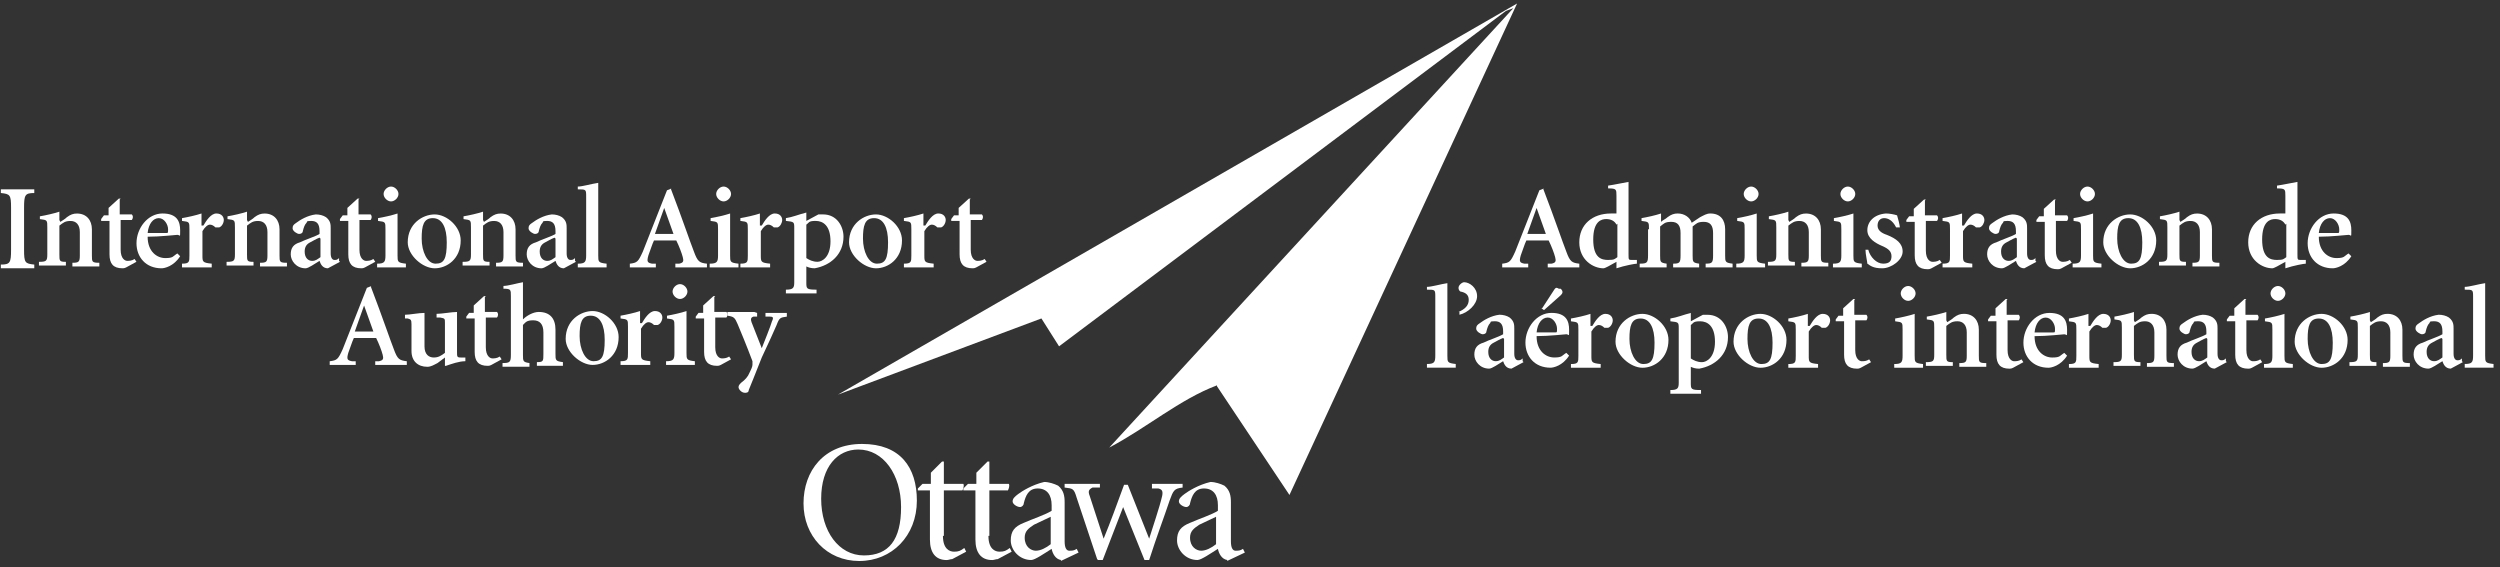 <svg width="2705" height="614" viewBox="0 0 2705 614" fill="none" xmlns="http://www.w3.org/2000/svg">
<rect x="0" y="0" width="2705" height="614" fill="#333333" stroke="none"/>
<g clip-path="url(#clip0_1190_1101)">
<path d="M928.715 486.375C906.6 486.375 888.506 504.469 888.506 539.653C888.506 574.836 907.605 600.972 934.747 600.972C961.888 600.972 974.956 583.883 974.956 548.7C974.956 513.517 955.857 486.375 928.715 486.375ZM992.045 541.663C992.045 579.862 964.904 607.004 929.721 607.004C894.537 607.004 869.406 579.862 869.406 544.679C869.406 509.496 891.521 480.344 932.736 480.344C973.951 480.344 992.045 505.475 992.045 541.663Z" fill="white"/>
<path d="M1020.26 579.833C1020.26 593.906 1027.3 596.922 1032.32 596.922C1037.35 596.922 1039.36 595.917 1043.38 592.901L1045.39 596.922L1030.31 604.964C1028.3 604.964 1026.29 605.969 1024.28 605.969C1012.22 605.969 1006.19 597.927 1006.19 583.854V530.576H993.117V528.566L998.143 523.54H1007.19V511.477L1019.25 499.414H1021.26V523.54H1042.37C1043.38 525.55 1042.37 528.566 1041.37 530.576H1021.26V579.833H1020.26Z" fill="white"/>
<path d="M1069.49 579.833C1069.49 593.906 1076.52 596.922 1081.55 596.922C1086.57 596.922 1088.58 595.917 1092.61 592.901L1094.62 596.922L1079.54 604.964C1077.53 604.964 1075.52 605.969 1073.51 605.969C1061.44 605.969 1055.41 597.927 1055.41 583.854V530.576H1042.34V528.566L1047.37 523.54H1056.42V511.477L1068.48 499.414H1070.49V523.54H1091.6C1092.61 525.55 1091.6 528.566 1090.6 530.576H1070.49V579.833H1069.49Z" fill="white"/>
<path d="M1137.87 558.678C1133.85 560.689 1122.79 565.715 1118.77 567.725C1112.74 571.746 1108.72 574.762 1108.72 581.799C1108.72 591.851 1115.76 595.872 1120.78 595.872C1125.81 595.872 1131.84 592.856 1136.87 588.835V558.678H1137.87ZM1147.92 605.924C1141.89 604.919 1138.88 598.888 1137.87 593.862C1129.83 598.888 1119.78 605.924 1115.76 605.924C1102.69 605.924 1093.64 594.867 1093.64 584.814C1093.64 574.762 1097.66 569.736 1107.71 565.715C1116.76 561.694 1131.84 556.668 1137.87 552.647V546.615C1137.87 535.558 1132.84 528.521 1122.79 528.521C1112.74 528.521 1109.72 536.563 1107.71 544.605C1107.71 546.615 1105.7 548.626 1103.69 548.626C1100.68 548.626 1095.65 545.61 1095.65 542.594C1095.65 539.579 1097.66 537.568 1101.68 534.552C1105.7 531.537 1116.76 524.5 1129.83 521.484C1134.86 521.484 1140.89 523.495 1144.91 525.505C1150.94 530.532 1151.94 536.563 1151.94 543.6V585.82C1151.94 592.856 1153.95 595.872 1156.97 595.872C1159.99 595.872 1162 595.872 1165.01 593.862L1167.02 597.883L1147.92 606.93V605.924Z" fill="white"/>
<path d="M1187.1 604.948L1164.98 538.602C1161.97 528.55 1160.96 528.55 1151.91 527.544V523.523H1190.11V527.544H1182.07C1178.05 529.555 1177.04 531.565 1179.06 536.592L1194.13 582.833C1201.17 565.743 1208.21 546.644 1216.25 524.529H1220.27L1243.39 582.833C1247.41 569.764 1254.45 549.66 1257.46 536.592C1258.47 531.565 1257.46 529.555 1253.44 528.55H1246.41V523.523H1279.58V527.544C1270.53 528.55 1269.53 530.56 1265.51 541.618C1259.47 559.712 1251.43 580.822 1243.39 605.953H1238.36L1215.24 548.654C1208.21 566.749 1201.17 584.843 1193.13 605.953H1188.1L1187.1 604.948Z" fill="white"/>
<path d="M1316.77 558.678C1312.75 560.689 1301.69 565.715 1297.67 567.725C1291.64 571.746 1287.62 574.762 1287.62 581.799C1287.62 591.851 1294.66 595.872 1299.68 595.872C1304.71 595.872 1310.74 592.856 1315.77 588.835V558.678H1316.77ZM1327.83 605.924C1321.8 604.919 1318.78 598.888 1317.78 593.862C1309.74 598.888 1299.68 605.924 1295.66 605.924C1282.59 605.924 1273.55 594.867 1273.55 584.814C1273.55 574.762 1277.57 569.736 1287.62 565.715C1296.67 561.694 1311.75 556.668 1317.78 552.647V546.615C1317.78 535.558 1312.75 528.521 1302.7 528.521C1292.65 528.521 1289.63 536.563 1287.62 544.605C1287.62 546.615 1285.61 548.626 1283.6 548.626C1280.58 548.626 1275.56 545.61 1275.56 542.594C1275.56 539.579 1277.57 537.568 1281.59 534.552C1285.61 531.537 1296.67 524.5 1309.74 521.484C1314.76 521.484 1320.79 523.495 1324.81 525.505C1330.85 530.532 1331.85 536.563 1331.85 543.6V585.82C1331.85 592.856 1333.86 595.872 1336.88 595.872C1339.89 595.872 1341.9 595.872 1344.92 593.862L1346.93 597.883L1327.83 606.93V605.924Z" fill="white"/>
<path d="M1316.79 416.934C1276.58 432.013 1240.39 463.175 1200.18 484.285L1637.46 8.807L1629.41 11.823L1145.9 374.714L1126.8 344.557L906.648 426.987L1641.48 3.781L1395.19 535.552L1316.79 417.939V416.934Z" fill="white"/>
<path d="M37.095 204.836V208.857C27.042 208.857 26.037 210.867 26.037 224.941V270.176C26.037 284.25 27.042 285.255 37.095 286.26V290.281H0.906V286.26C10.959 286.26 11.964 284.25 11.964 270.176V224.941C11.964 210.867 10.959 209.862 0.906 208.857V204.836H37.095Z" fill="white"/>
<path d="M65.261 240.089C68.277 238.078 70.287 237.073 72.298 235.063C76.319 232.047 79.334 231.042 83.355 231.042C93.408 231.042 99.439 238.078 99.439 248.131V276.277C99.439 283.314 99.439 284.319 107.481 284.319V288.34H78.329V284.319C85.366 284.319 86.371 283.314 86.371 276.277V251.146C86.371 243.105 82.35 239.084 76.319 239.084C70.287 239.084 68.277 241.094 64.256 244.11V275.272C64.256 282.309 64.256 283.314 71.293 283.314V287.335H42.141V283.314C50.182 283.314 51.188 282.309 51.188 275.272V246.12C51.188 238.078 51.188 238.078 43.146 237.073V234.057C49.177 233.052 58.224 231.042 64.256 229.031V238.078L65.261 240.089Z" fill="white"/>
<path d="M129.542 215.904V231.987H142.61C144.621 233.998 143.616 237.014 142.61 238.019H130.547V270.187C130.547 280.239 135.574 282.249 137.584 282.249C139.595 282.249 142.61 282.249 145.626 280.239L147.637 283.255L136.579 289.286C134.568 290.291 133.563 290.291 132.558 290.291C122.506 290.291 118.485 285.265 118.485 275.213V239.024H109.438V237.014L112.453 232.993H117.479V224.951L128.537 214.898H130.547L129.542 215.904Z" fill="white"/>
<path d="M179.847 252.102C181.858 252.102 181.858 252.102 181.858 248.081C181.858 243.055 177.837 236.018 171.805 236.018C165.774 236.018 160.748 242.05 159.743 252.102H178.842H179.847ZM194.926 277.233C187.889 288.291 177.837 290.301 174.821 290.301C157.732 290.301 147.68 278.238 147.68 263.16C147.68 247.076 159.743 230.992 175.826 230.992C191.91 230.992 194.926 240.039 194.926 249.086C194.926 258.134 194.926 254.113 191.91 254.113C189.9 254.113 173.816 256.123 159.743 256.123C159.743 272.207 169.795 279.244 178.842 279.244C187.889 279.244 186.884 277.233 191.91 274.217L193.921 276.228L194.926 277.233Z" fill="white"/>
<path d="M220.042 244.06C223.058 239.034 228.084 230.992 234.116 230.992C240.147 230.992 242.158 235.013 242.158 238.029C242.158 241.045 240.147 245.066 237.131 246.071C236.126 246.071 234.116 246.071 233.11 246.071C231.1 244.06 229.089 243.055 227.079 243.055C225.069 243.055 222.053 245.066 219.037 250.092V276.228C219.037 283.265 219.037 284.27 229.09 285.275V289.296H196.922V285.275C204.964 285.275 204.964 283.265 204.964 276.228V248.081C204.964 240.039 204.964 240.039 196.922 239.034V236.018C202.953 235.013 212 233.003 218.032 230.992V244.06H220.042Z" fill="white"/>
<path d="M268.269 240.089C271.285 238.078 273.295 237.073 275.306 235.063C279.327 232.047 282.342 231.042 286.363 231.042C296.416 231.042 302.447 238.078 302.447 248.131V276.277C302.447 283.314 302.447 284.319 310.489 284.319V288.34H281.337V284.319C288.374 284.319 289.379 283.314 289.379 276.277V251.146C289.379 243.105 285.358 239.084 279.327 239.084C273.295 239.084 271.285 241.094 267.264 244.11V275.272C267.264 282.309 267.264 283.314 274.3 283.314V287.335H245.148V283.314C253.19 283.314 254.196 282.309 254.196 275.272V246.12C254.196 238.078 254.196 238.078 246.154 237.073V234.057C252.185 233.052 261.232 231.042 267.264 229.031V238.078L268.269 240.089Z" fill="white"/>
<path d="M345.74 257.139C342.725 258.144 337.699 261.16 335.688 262.165C331.667 264.175 329.657 267.191 329.657 272.217C329.657 279.254 333.678 282.27 337.699 282.27C341.72 282.27 343.73 280.259 346.746 278.249V258.144L345.74 257.139ZM367.856 283.275L354.788 290.312C348.756 290.312 346.746 285.285 345.74 282.27C340.714 285.285 333.678 290.312 330.662 290.312C320.61 290.312 314.578 282.27 314.578 275.233C314.578 268.196 317.594 264.175 324.631 262.165C330.662 259.149 340.714 256.134 345.74 253.118V250.102C345.74 242.06 342.725 239.044 336.693 239.044C330.662 239.044 332.672 240.05 331.667 241.055C329.657 243.065 328.651 246.081 327.646 250.102C327.646 252.113 325.636 253.118 323.625 253.118C321.615 253.118 316.589 250.102 316.589 247.086C316.589 244.071 317.594 243.065 320.61 241.055C324.63 238.039 332.672 233.013 341.72 232.008C345.741 232.008 349.761 233.013 352.777 235.024C357.803 239.044 357.803 243.065 357.803 247.086V274.228C357.803 279.254 359.814 281.264 361.824 281.264C363.835 281.264 364.84 281.264 366.851 279.254V282.27L367.856 283.275Z" fill="white"/>
<path d="M387.925 215.904V231.987H400.993C403.004 233.998 401.998 237.014 400.993 238.019H388.93V270.187C388.93 280.239 393.956 282.249 395.967 282.249C397.977 282.249 400.993 282.249 404.009 280.239L406.019 283.255L394.962 289.286C392.951 290.291 391.946 290.291 390.941 290.291C380.888 290.291 376.867 285.265 376.867 275.213V239.024H367.82V237.014L370.836 232.993H375.862V224.951L386.92 214.898H388.93L387.925 215.904Z" fill="white"/>
<path d="M431.144 209.893C431.144 213.914 427.123 217.935 423.102 217.935C419.081 217.935 415.06 213.914 415.06 209.893C415.06 205.873 419.081 201.852 423.102 201.852C427.123 201.852 431.144 205.873 431.144 209.893ZM430.139 276.239C430.139 283.276 430.139 284.281 439.186 285.286V289.307H408.023V285.286C416.065 285.286 417.071 283.276 417.071 276.239V248.093C417.071 240.051 417.071 240.051 409.029 239.045V236.03C415.06 235.024 424.107 233.014 430.139 231.003V276.239Z" fill="white"/>
<path d="M483.392 262.165C483.392 246.081 478.366 236.029 468.313 236.029C458.261 236.029 456.25 244.071 456.25 258.144C456.25 272.217 462.282 285.285 471.329 285.285C480.376 285.285 483.392 280.259 483.392 262.165ZM498.47 260.154C498.47 280.259 483.392 290.312 470.324 290.312C457.256 290.312 441.172 276.238 441.172 262.165C441.172 242.06 457.256 232.008 470.324 232.008C483.392 232.008 498.47 245.076 498.47 260.154Z" fill="white"/>
<path d="M523.652 240.089C526.667 238.078 528.678 237.073 530.688 235.063C534.709 232.047 537.725 231.042 541.746 231.042C551.798 231.042 557.83 238.078 557.83 248.131V276.277C557.83 283.314 557.83 284.319 565.872 284.319V288.34H536.72V284.319C543.756 284.319 544.762 283.314 544.762 276.277V251.146C544.762 243.105 540.741 239.084 534.709 239.084C528.678 239.084 526.667 241.094 522.647 244.11V275.272C522.647 282.309 522.646 283.314 529.683 283.314V287.335H500.531V283.314C508.573 283.314 509.578 282.309 509.578 275.272V246.12C509.578 238.078 509.578 238.078 501.536 237.073V234.057C507.568 233.052 516.615 231.042 522.647 229.031V238.078L523.652 240.089Z" fill="white"/>
<path d="M600.048 257.139C597.032 258.144 592.006 261.16 589.995 262.165C585.974 264.175 583.964 267.191 583.964 272.217C583.964 279.254 587.985 282.27 592.006 282.27C596.027 282.27 598.037 280.259 601.053 278.249V258.144L600.048 257.139ZM623.168 283.275L610.1 290.312C604.069 290.312 602.058 285.285 601.053 282.27C596.027 285.285 588.99 290.312 585.974 290.312C575.922 290.312 569.891 282.27 569.891 275.233C569.891 268.196 572.906 264.175 579.943 262.165C585.974 259.149 596.027 256.134 601.053 253.118V250.102C601.053 242.06 598.037 239.044 592.006 239.044C585.974 239.044 587.985 240.05 586.98 241.055C584.969 243.065 583.964 246.081 582.959 250.102C582.959 252.113 580.948 253.118 578.938 253.118C576.927 253.118 571.901 250.102 571.901 247.086C571.901 244.071 572.906 243.065 575.922 241.055C579.943 238.039 587.985 233.013 597.032 232.008C601.053 232.008 605.074 233.013 608.09 235.024C613.116 239.044 613.116 243.065 613.116 247.086V274.228C613.116 279.254 615.126 281.264 617.137 281.264C619.147 281.264 620.153 281.264 622.163 279.254V282.27L623.168 283.275Z" fill="white"/>
<path d="M647.295 276.252C647.295 283.289 647.295 284.294 656.342 285.299V289.32H625.18V285.299C633.222 285.299 634.227 283.289 634.227 276.252V212.922C634.227 204.88 634.227 204.88 625.18 204.88V201.865C630.206 201.865 640.258 198.849 647.295 197.844V276.252Z" fill="white"/>
<path d="M708.618 253.147H728.723L718.67 225.001L708.618 253.147ZM725.707 203.891L734.754 228.016C740.786 244.1 745.812 259.179 750.838 272.247C754.859 283.304 756.869 284.31 764.911 285.315V289.336H730.733V285.315H734.754C739.78 284.31 739.78 282.299 738.775 278.278C737.77 274.257 734.754 266.215 731.738 260.184H707.613C705.602 264.205 703.592 271.242 701.581 276.268C699.571 283.304 700.576 284.31 705.602 285.315H709.623V289.336H681.477V285.315C689.518 284.31 690.524 283.304 695.55 272.247L721.686 205.901L726.712 203.891H725.707Z" fill="white"/>
<path d="M790.988 209.893C790.988 213.914 786.967 217.935 782.946 217.935C778.925 217.935 774.904 213.914 774.904 209.893C774.904 205.873 778.925 201.852 782.946 201.852C786.967 201.852 790.988 205.873 790.988 209.893ZM789.982 276.239C789.982 283.276 789.982 284.281 799.03 285.286V289.307H767.867V285.286C775.909 285.286 776.914 283.276 776.914 276.239V248.093C776.914 240.051 776.914 240.051 768.872 239.045V236.03C774.904 235.024 783.951 233.014 789.982 231.003V276.239Z" fill="white"/>
<path d="M824.214 244.06C827.23 239.034 832.256 230.992 838.288 230.992C844.319 230.992 846.329 235.013 846.329 238.029C846.329 241.045 844.319 245.066 841.303 246.071C840.298 246.071 838.288 246.071 837.282 246.071C835.272 244.06 833.261 243.055 831.251 243.055C829.24 243.055 826.225 245.066 823.209 250.092V276.228C823.209 283.265 823.209 284.27 833.261 285.275V289.296H801.094V285.275C809.136 285.275 809.136 283.265 809.136 276.228V248.081C809.136 240.039 809.136 240.039 801.094 239.034V236.018C807.125 235.013 816.172 233.003 822.204 230.992V244.06H824.214Z" fill="white"/>
<path d="M872.451 279.233C875.467 281.244 879.488 283.254 884.514 283.254C889.54 283.254 898.587 278.228 898.587 261.139C898.587 244.05 890.545 239.024 882.504 239.024C874.462 239.024 875.467 241.034 872.451 243.045V278.228V279.233ZM872.451 239.024L885.519 231.987C886.525 231.987 888.535 231.987 890.545 231.987C905.624 231.987 912.661 245.055 912.661 256.113C912.661 275.212 898.587 287.275 881.498 290.291C877.477 290.291 874.462 289.286 872.451 288.28V305.369C872.451 312.406 872.451 313.411 883.509 313.411V317.432H850.336V313.411C858.378 313.411 859.383 311.401 859.383 305.369V247.066C859.383 240.029 859.383 240.029 850.336 239.024V236.008C857.373 235.003 864.409 231.987 872.451 229.977V239.024Z" fill="white"/>
<path d="M960.876 262.165C960.876 246.081 955.85 236.029 945.798 236.029C935.745 236.029 933.735 244.071 933.735 258.144C933.735 272.217 939.766 285.285 948.813 285.285C957.861 285.285 960.876 280.259 960.876 262.165ZM975.955 260.154C975.955 280.259 960.876 290.312 947.808 290.312C934.74 290.312 918.656 276.238 918.656 262.165C918.656 242.06 934.74 232.008 947.808 232.008C960.876 232.008 975.955 245.076 975.955 260.154Z" fill="white"/>
<path d="M1001.16 244.06C1004.18 239.034 1009.2 230.992 1015.23 230.992C1021.26 230.992 1023.27 235.013 1023.27 238.029C1023.27 241.045 1021.26 245.066 1018.25 246.071C1017.24 246.071 1015.23 246.071 1014.23 246.071C1012.22 244.06 1010.21 243.055 1008.2 243.055C1006.19 243.055 1003.17 245.066 1000.15 250.092V276.228C1000.15 283.265 1000.15 284.27 1010.21 285.275V289.296H978.039V285.275C986.081 285.275 986.081 283.265 986.081 276.228V248.081C986.081 240.039 986.081 240.039 978.039 239.034V236.018C984.07 235.013 993.118 233.003 999.149 230.992V244.06H1001.16Z" fill="white"/>
<path d="M1049.33 215.904V231.987H1062.4C1064.41 233.998 1063.4 237.014 1062.4 238.019H1050.34V270.187C1050.34 280.239 1055.36 282.249 1057.37 282.249C1059.38 282.249 1062.4 282.249 1065.42 280.239L1067.43 283.255L1056.37 289.286C1054.36 290.291 1053.35 290.291 1052.35 290.291C1042.29 290.291 1038.27 285.265 1038.27 275.213V239.024H1029.23V237.014L1032.24 232.993H1037.27V224.951L1048.33 214.898H1050.34L1049.33 215.904Z" fill="white"/>
<path d="M1652.52 253.147H1672.63L1662.58 225.001L1652.52 253.147ZM1669.61 203.891L1678.66 228.016C1684.69 244.1 1689.72 259.179 1694.74 272.247C1698.77 283.304 1700.78 284.31 1708.82 285.315V289.336H1674.64V285.315H1678.66C1683.69 284.31 1683.69 282.299 1682.68 278.278C1681.68 274.257 1678.66 266.215 1675.64 260.184H1651.52C1649.51 264.205 1647.5 271.242 1645.49 276.268C1643.48 283.304 1644.48 284.31 1649.51 285.315H1653.53V289.336H1625.38V285.315C1633.42 284.31 1634.43 283.304 1639.46 272.247L1665.59 205.901L1670.62 203.891H1669.61Z" fill="white"/>
<path d="M1749.01 243.061C1747 239.04 1742.98 237.03 1737.95 237.03C1732.92 237.03 1723.88 239.04 1723.88 259.145C1723.88 279.25 1732.92 281.26 1739.96 281.26C1747 281.26 1747 280.255 1750.01 278.245V242.056L1749.01 243.061ZM1762.07 275.229C1762.07 281.26 1762.07 281.26 1766.1 281.26H1771.12V285.281C1769.11 285.281 1758.05 287.292 1749.01 290.307V283.271L1739.96 288.297C1737.95 289.302 1735.94 290.307 1734.93 290.307C1723.88 290.307 1708.8 281.26 1708.8 262.161C1708.8 243.061 1722.87 230.998 1742.98 230.998C1763.08 230.998 1745.99 230.998 1749.01 230.998V211.899C1749.01 204.862 1749.01 203.857 1739.96 203.857V200.841C1747 199.836 1756.04 197.826 1762.07 196.82V274.224V275.229Z" fill="white"/>
<path d="M1784.19 248.081C1784.19 240.039 1784.19 240.039 1776.14 239.034V236.018C1782.17 235.013 1791.22 233.003 1797.25 230.992V240.039C1799.26 238.029 1802.28 237.024 1804.29 235.013C1808.31 231.997 1811.33 230.992 1815.35 230.992C1822.38 230.992 1828.42 235.013 1830.43 241.045C1833.44 239.034 1836.46 237.024 1839.47 235.013C1843.49 233.003 1846.51 230.992 1850.53 230.992C1861.59 230.992 1866.61 238.029 1866.61 248.081V276.228C1866.61 283.265 1866.61 284.27 1874.66 285.275V289.296H1845.5V285.275C1852.54 285.275 1853.55 284.27 1853.55 276.228V252.102C1853.55 244.06 1850.53 240.039 1843.49 240.039C1836.46 240.039 1835.45 242.05 1831.43 245.066C1831.43 246.071 1831.43 247.076 1831.43 248.081V276.228C1831.43 283.265 1831.43 284.27 1838.47 285.275V289.296H1810.32V285.275C1817.36 285.275 1818.36 284.27 1818.36 276.228V252.102C1818.36 244.06 1815.35 240.039 1808.31 240.039C1801.27 240.039 1800.27 242.05 1796.25 245.066V276.228C1796.25 283.265 1796.25 284.27 1803.28 285.275V289.296H1774.13V285.275C1782.17 285.275 1783.18 284.27 1783.18 276.228V248.081H1784.19Z" fill="white"/>
<path d="M1902.78 209.893C1902.78 213.914 1898.76 217.935 1894.74 217.935C1890.72 217.935 1886.7 213.914 1886.7 209.893C1886.7 205.873 1890.72 201.852 1894.74 201.852C1898.76 201.852 1902.78 205.873 1902.78 209.893ZM1900.77 276.239C1900.77 283.276 1900.77 284.281 1909.82 285.286V289.307H1878.66V285.286C1886.7 285.286 1887.7 283.276 1887.7 276.239V248.093C1887.7 240.051 1887.7 240.051 1879.66 239.045V236.03C1885.69 235.024 1894.74 233.014 1900.77 231.003V276.239Z" fill="white"/>
<path d="M1936.02 240.089C1939.03 238.078 1941.05 237.073 1943.06 235.063C1947.08 232.047 1950.09 231.042 1954.11 231.042C1964.17 231.042 1970.2 238.078 1970.2 248.131V276.277C1970.2 283.314 1970.2 284.319 1978.24 284.319V288.34H1949.09V284.319C1956.12 284.319 1957.13 283.314 1957.13 276.277V251.146C1957.13 243.105 1953.11 239.084 1947.08 239.084C1941.05 239.084 1939.03 241.094 1935.01 244.11V275.272C1935.01 282.309 1935.01 283.314 1942.05 283.314V287.335H1912.9V283.314C1920.94 283.314 1921.95 282.309 1921.95 275.272V246.12C1921.95 238.078 1921.95 238.078 1913.9 237.073V234.057C1919.94 233.052 1928.98 231.042 1935.01 229.031V238.078L1936.02 240.089Z" fill="white"/>
<path d="M2007.4 209.893C2007.4 213.914 2003.38 217.935 1999.36 217.935C1995.34 217.935 1991.32 213.914 1991.32 209.893C1991.32 205.873 1995.34 201.852 1999.36 201.852C2003.38 201.852 2007.4 205.873 2007.4 209.893ZM2005.39 276.239C2005.39 283.276 2005.39 284.281 2014.44 285.286V289.307H1983.27V285.286C1991.32 285.286 1992.32 283.276 1992.32 276.239V248.093C1992.32 240.051 1992.32 240.051 1984.28 239.045V236.03C1990.31 235.024 1999.36 233.014 2005.39 231.003V276.239Z" fill="white"/>
<path d="M2021.47 270.196C2023.48 278.238 2030.52 285.275 2037.55 285.275C2044.59 285.275 2046.6 282.259 2046.6 277.233C2046.6 272.207 2043.58 269.191 2036.55 266.176C2029.51 263.16 2020.46 258.134 2020.46 249.086C2020.46 240.039 2027.5 231.997 2040.57 230.992C2044.59 230.992 2049.62 231.997 2052.63 233.003C2053.64 236.018 2055.65 244.06 2055.65 246.071H2051.63C2047.61 238.029 2042.58 236.018 2038.56 236.018C2034.54 236.018 2031.52 239.034 2031.52 244.06C2031.52 249.086 2035.54 252.102 2041.57 254.113C2051.63 258.134 2058.66 263.16 2058.66 272.207C2058.66 281.254 2046.6 290.301 2036.55 290.301C2026.5 290.301 2023.48 287.286 2020.46 285.275C2020.46 283.265 2018.45 275.223 2018.45 270.196H2021.47Z" fill="white"/>
<path d="M2082.78 216.919V233.003H2095.84C2097.86 235.014 2096.85 238.029 2095.84 239.035H2083.78V271.202C2083.78 281.255 2088.81 283.265 2090.82 283.265C2092.83 283.265 2095.84 283.265 2098.86 281.255L2100.87 284.27L2089.81 290.302C2087.8 291.307 2086.8 291.307 2085.79 291.307C2075.74 291.307 2071.72 286.281 2071.72 276.228V240.04H2062.67V238.029L2065.69 234.008H2070.71V225.966L2081.77 215.914H2083.78L2082.78 216.919Z" fill="white"/>
<path d="M2124.97 244.06C2127.99 239.034 2133.01 230.992 2139.05 230.992C2145.08 230.992 2147.09 235.013 2147.09 238.029C2147.09 241.045 2145.08 245.066 2142.06 246.071C2141.06 246.071 2139.05 246.071 2138.04 246.071C2136.03 244.06 2134.02 243.055 2132.01 243.055C2130 243.055 2126.98 245.066 2123.97 250.092V276.228C2123.97 283.265 2123.97 284.27 2134.02 285.275V289.296H2101.85V285.275C2109.89 285.275 2109.89 283.265 2109.89 276.228V248.081C2109.89 240.039 2109.89 240.039 2101.85 239.034V236.018C2107.88 235.013 2116.93 233.003 2122.96 230.992V244.06H2124.97Z" fill="white"/>
<path d="M2181.24 257.139C2178.22 258.144 2173.2 261.16 2171.19 262.165C2167.17 264.175 2165.16 267.191 2165.16 272.217C2165.16 279.254 2169.18 282.27 2173.2 282.27C2177.22 282.27 2179.23 280.259 2182.25 278.249V258.144L2181.24 257.139ZM2203.36 283.275L2190.29 290.312C2184.26 290.312 2182.25 285.285 2181.24 282.27C2176.21 285.285 2169.18 290.312 2166.16 290.312C2156.11 290.312 2150.08 282.27 2150.08 275.233C2150.08 268.196 2153.09 264.175 2160.13 262.165C2166.16 259.149 2176.21 256.134 2181.24 253.118V250.102C2181.24 242.06 2178.22 239.044 2172.19 239.044C2166.16 239.044 2168.17 240.05 2167.17 241.055C2165.16 243.065 2164.15 246.081 2163.15 250.102C2163.15 252.113 2161.14 253.118 2159.13 253.118C2157.11 253.118 2152.09 250.102 2152.09 247.086C2152.09 244.071 2153.09 243.065 2156.11 241.055C2160.13 238.039 2168.17 233.013 2177.22 232.008C2181.24 232.008 2185.26 233.013 2188.28 235.024C2193.3 239.044 2193.3 243.065 2193.3 247.086V274.228C2193.3 279.254 2195.31 281.264 2197.32 281.264C2199.33 281.264 2200.34 281.264 2202.35 279.254V282.27L2203.36 283.275Z" fill="white"/>
<path d="M2223.5 216.919V233.003H2236.56C2238.57 235.014 2237.57 238.029 2236.56 239.035H2224.5V271.202C2224.5 281.255 2229.53 283.265 2231.54 283.265C2233.55 283.265 2236.56 283.265 2239.58 281.255L2241.59 284.27L2230.53 290.302C2228.52 291.307 2227.52 291.307 2226.51 291.307C2216.46 291.307 2212.44 286.281 2212.44 276.228V240.04H2203.39V238.029L2206.41 234.008H2211.43V225.966L2222.49 215.914H2224.5L2223.5 216.919Z" fill="white"/>
<path d="M2266.72 209.893C2266.72 213.914 2262.7 217.935 2258.68 217.935C2254.66 217.935 2250.64 213.914 2250.64 209.893C2250.64 205.873 2254.66 201.852 2258.68 201.852C2262.7 201.852 2266.72 205.873 2266.72 209.893ZM2264.71 276.239C2264.71 283.276 2264.71 284.281 2273.76 285.286V289.307H2242.59V285.286C2250.64 285.286 2251.64 283.276 2251.64 276.239V248.093C2251.64 240.051 2251.64 240.051 2243.6 239.045V236.03C2249.63 235.024 2258.68 233.014 2264.71 231.003V276.239Z" fill="white"/>
<path d="M2317.95 262.165C2317.95 246.081 2312.92 236.029 2302.87 236.029C2292.82 236.029 2290.81 244.071 2290.81 258.144C2290.81 272.217 2296.84 285.285 2305.88 285.285C2314.93 285.285 2317.95 280.259 2317.95 262.165ZM2333.03 260.154C2333.03 280.259 2317.95 290.312 2304.88 290.312C2291.81 290.312 2275.73 276.238 2275.73 262.165C2275.73 242.06 2291.81 232.008 2304.88 232.008C2317.95 232.008 2333.03 245.076 2333.03 260.154Z" fill="white"/>
<path d="M2359.17 240.089C2362.18 238.078 2364.19 237.073 2366.2 235.063C2370.22 232.047 2373.24 231.042 2377.26 231.042C2387.31 231.042 2393.35 238.078 2393.35 248.131V276.277C2393.35 283.314 2393.35 284.319 2401.39 284.319V288.34H2372.24V284.319C2379.27 284.319 2380.28 283.314 2380.28 276.277V251.146C2380.28 243.105 2376.26 239.084 2370.22 239.084C2364.19 239.084 2362.18 241.094 2358.16 244.11V275.272C2358.16 282.309 2358.16 283.314 2365.2 283.314V287.335H2336.05V283.314C2344.09 283.314 2345.09 282.309 2345.09 275.272V246.12C2345.09 238.078 2345.09 238.078 2337.05 237.073V234.057C2343.08 233.052 2352.13 231.042 2358.16 229.031V238.078L2359.17 240.089Z" fill="white"/>
<path d="M2472.77 243.061C2470.76 239.04 2466.74 237.03 2461.71 237.03C2456.69 237.03 2447.64 239.04 2447.64 259.145C2447.64 279.25 2456.69 281.26 2463.72 281.26C2470.76 281.26 2470.76 280.255 2473.78 278.245V242.056L2472.77 243.061ZM2485.84 275.229C2485.84 281.26 2485.84 281.26 2489.86 281.26H2494.89V285.281C2492.88 285.281 2481.82 287.292 2472.77 290.307V283.271L2463.72 288.297C2461.71 289.302 2459.7 290.307 2458.7 290.307C2447.64 290.307 2432.56 281.26 2432.56 262.161C2432.56 243.061 2446.64 230.998 2466.74 230.998C2486.85 230.998 2469.76 230.998 2472.77 230.998V211.899C2472.77 204.862 2472.77 203.857 2463.72 203.857V200.841C2470.76 199.836 2479.81 197.826 2485.84 196.82V274.224V275.229Z" fill="white"/>
<path d="M2529.05 252.102C2531.06 252.102 2531.06 252.102 2531.06 248.081C2531.06 243.055 2527.04 236.018 2521.01 236.018C2514.98 236.018 2509.95 242.05 2508.95 252.102H2528.05H2529.05ZM2544.13 277.233C2537.09 288.291 2527.04 290.301 2524.02 290.301C2506.94 290.301 2496.88 278.238 2496.88 263.16C2496.88 247.076 2508.95 230.992 2525.03 230.992C2541.11 230.992 2544.13 240.039 2544.13 249.086C2544.13 258.134 2544.13 254.113 2541.11 254.113C2539.1 254.113 2523.02 256.123 2508.95 256.123C2508.95 272.207 2519 279.244 2528.05 279.244C2537.09 279.244 2536.09 277.233 2541.11 274.217L2543.12 276.228L2544.13 277.233Z" fill="white"/>
<path d="M1566.06 384.784C1566.06 391.82 1566.06 392.825 1575.11 393.831V397.852H1543.95V393.831C1551.99 393.831 1552.99 391.82 1552.99 384.784V321.454C1552.99 313.412 1552.99 313.412 1543.95 313.412V310.396C1548.97 310.396 1559.02 307.38 1566.06 306.375V384.784Z" fill="white"/>
<path d="M1578.12 337.527C1585.15 334.511 1589.17 330.49 1589.17 324.459C1589.17 318.427 1585.15 316.417 1580.13 315.412C1580.13 315.412 1578.12 314.407 1578.12 311.391C1578.12 308.375 1582.14 305.359 1584.15 305.359C1590.18 305.359 1598.22 311.391 1598.22 320.438C1598.22 329.485 1588.17 338.532 1579.12 340.543V337.527H1578.12Z" fill="white"/>
<path d="M1626.39 365.678C1623.37 366.683 1618.35 369.699 1616.34 370.704C1612.32 372.714 1610.31 375.73 1610.31 380.756C1610.31 387.793 1614.33 390.809 1618.35 390.809C1622.37 390.809 1624.38 388.798 1627.39 386.788V366.683L1626.39 365.678ZM1648.5 391.814L1635.44 398.851C1629.4 398.851 1627.39 393.825 1626.39 390.809C1621.36 393.825 1614.33 398.851 1611.31 398.851C1601.26 398.851 1595.23 390.809 1595.23 383.772C1595.23 376.735 1598.24 372.714 1605.28 370.704C1611.31 367.688 1621.36 364.673 1626.39 361.657V358.641C1626.39 350.599 1623.37 347.584 1617.34 347.584C1611.31 347.584 1613.32 348.589 1612.32 349.594C1610.31 351.605 1609.3 354.62 1608.29 358.641C1608.29 360.652 1606.28 361.657 1604.27 361.657C1602.26 361.657 1597.24 358.641 1597.24 355.625C1597.24 352.61 1598.24 351.605 1601.26 349.594C1605.28 346.578 1613.32 341.552 1622.37 340.547C1626.39 340.547 1630.41 341.552 1633.43 343.563C1638.45 347.584 1638.45 351.604 1638.45 355.625V382.767C1638.45 387.793 1640.46 389.804 1642.47 389.804C1644.48 389.804 1645.49 389.804 1647.5 387.793V390.809L1648.5 391.814Z" fill="white"/>
<path d="M1668.62 333.521L1681.69 313.417C1683.7 310.401 1684.7 311.406 1686.71 312.411H1688.72C1691.74 315.427 1690.73 317.438 1688.72 319.448L1670.63 335.532L1667.61 333.521H1668.62ZM1682.69 359.658C1684.7 359.658 1684.7 359.658 1684.7 355.637C1684.7 350.611 1680.68 343.574 1674.65 343.574C1668.62 343.574 1663.59 349.605 1662.59 359.658H1681.69H1682.69ZM1697.77 384.789C1690.73 395.846 1680.68 397.857 1677.66 397.857C1660.58 397.857 1650.52 385.794 1650.52 370.715C1650.52 354.631 1662.59 338.548 1678.67 338.548C1694.75 338.548 1697.77 347.595 1697.77 356.642C1697.77 365.689 1697.77 361.668 1694.75 361.668C1692.74 361.668 1676.66 363.679 1662.59 363.679C1662.59 379.762 1672.64 386.799 1681.69 386.799C1690.73 386.799 1689.73 384.789 1694.75 381.773L1696.76 383.783L1697.77 384.789Z" fill="white"/>
<path d="M1722.89 352.67C1725.9 347.643 1730.93 339.602 1736.96 339.602C1742.99 339.602 1745 343.623 1745 346.638C1745 349.654 1742.99 353.675 1739.98 354.68C1738.97 354.68 1736.96 354.68 1735.95 354.68C1733.94 352.67 1731.93 351.664 1729.92 351.664C1727.91 351.664 1724.9 353.675 1721.88 358.701V384.837C1721.88 391.874 1721.88 392.879 1731.93 393.884V397.905H1699.77V393.884C1707.81 393.884 1707.81 391.874 1707.81 384.837V356.691C1707.81 348.649 1707.81 348.649 1699.77 347.643V344.628C1705.8 343.623 1714.84 341.612 1720.88 339.602V352.67H1722.89Z" fill="white"/>
<path d="M1790.2 370.764C1790.2 354.68 1785.17 344.628 1775.12 344.628C1765.07 344.628 1763.06 352.67 1763.06 366.743C1763.06 380.816 1769.09 393.884 1778.13 393.884C1787.18 393.884 1790.2 388.858 1790.2 370.764ZM1805.28 367.748C1805.28 387.853 1790.2 397.905 1777.13 397.905C1764.06 397.905 1747.98 383.832 1747.98 369.759C1747.98 349.654 1764.06 339.602 1777.13 339.602C1790.2 339.602 1805.28 352.67 1805.28 367.748Z" fill="white"/>
<path d="M1829.46 387.843C1832.47 389.853 1836.5 391.864 1841.52 391.864C1846.55 391.864 1855.6 386.837 1855.6 369.748C1855.6 352.659 1847.55 347.633 1839.51 347.633C1831.47 347.633 1832.47 349.644 1829.46 351.654V386.837V387.843ZM1829.46 347.633L1842.53 340.596C1843.53 340.596 1845.54 340.596 1847.55 340.596C1862.63 340.596 1869.67 353.665 1869.67 364.722C1869.67 383.822 1855.6 395.885 1838.51 398.9C1834.49 398.9 1831.47 397.895 1829.46 396.89V413.979C1829.46 421.015 1829.46 422.021 1840.52 422.021V426.042H1807.34V422.021C1815.39 422.021 1816.39 420.01 1816.39 413.979V355.675C1816.39 348.638 1816.39 348.638 1807.34 347.633V344.617C1814.38 343.612 1821.42 340.596 1829.46 338.586V347.633Z" fill="white"/>
<path d="M1917.9 370.764C1917.9 354.68 1912.87 344.628 1902.82 344.628C1892.77 344.628 1890.76 352.67 1890.76 366.743C1890.76 380.816 1896.79 393.884 1905.84 393.884C1914.88 393.884 1917.9 388.858 1917.9 370.764ZM1932.98 367.748C1932.98 387.853 1917.9 397.905 1904.83 397.905C1891.76 397.905 1875.68 383.832 1875.68 369.759C1875.68 349.654 1891.76 339.602 1904.83 339.602C1917.9 339.602 1932.98 352.67 1932.98 367.748Z" fill="white"/>
<path d="M1958.09 352.67C1961.1 347.643 1966.13 339.602 1972.16 339.602C1978.19 339.602 1980.2 343.623 1980.2 346.638C1980.2 349.654 1978.19 353.675 1975.18 354.68C1974.17 354.68 1972.16 354.68 1971.16 354.68C1969.15 352.67 1967.14 351.664 1965.13 351.664C1963.12 351.664 1960.1 353.675 1957.08 358.701V384.837C1957.08 391.874 1957.08 392.879 1967.14 393.884V397.905H1934.97V393.884C1943.01 393.884 1943.01 391.874 1943.01 384.837V356.691C1943.01 348.649 1943.01 348.649 1934.97 347.643V344.628C1941 343.623 1950.05 341.612 1956.08 339.602V352.67H1958.09Z" fill="white"/>
<path d="M2006.35 324.513V340.597H2019.42C2021.43 342.607 2020.43 345.623 2019.42 346.628H2007.36V378.796C2007.36 388.848 2012.39 390.859 2014.4 390.859C2016.41 390.859 2019.42 390.859 2022.44 388.848L2024.45 391.864L2013.39 397.895C2011.38 398.901 2010.38 398.901 2009.37 398.901C1999.32 398.901 1995.3 393.874 1995.3 383.822V347.634H1986.25V345.623L1989.27 341.602H1994.29V333.56L2005.35 323.508H2007.36L2006.35 324.513Z" fill="white"/>
<path d="M2072.68 317.487C2072.68 321.508 2068.65 325.529 2064.63 325.529C2060.61 325.529 2056.59 321.508 2056.59 317.487C2056.59 313.466 2060.61 309.445 2064.63 309.445C2068.65 309.445 2072.68 313.466 2072.68 317.487ZM2071.67 384.838C2071.67 391.875 2071.67 392.88 2080.72 393.885V397.906H2049.55V393.885C2057.6 393.885 2058.6 391.875 2058.6 384.838V356.692C2058.6 348.65 2058.6 348.65 2050.56 347.644V344.629C2056.59 343.623 2065.64 341.613 2071.67 339.602V384.838Z" fill="white"/>
<path d="M2106.92 348.62C2109.93 346.61 2111.94 345.604 2113.95 343.594C2117.97 340.578 2120.99 339.573 2125.01 339.573C2135.06 339.573 2141.1 346.61 2141.1 356.662V384.809C2141.1 391.845 2141.1 392.851 2149.14 392.851V396.872H2119.99V392.851C2127.02 392.851 2128.03 391.845 2128.03 384.809V359.678C2128.03 351.636 2124.01 347.615 2117.98 347.615C2111.94 347.615 2109.93 349.625 2105.91 352.641V383.803C2105.91 390.84 2105.91 391.845 2112.95 391.845V395.866H2083.8V391.845C2091.84 391.845 2092.84 390.84 2092.84 383.803V354.652C2092.84 346.61 2092.84 346.61 2084.8 345.604V342.589C2090.83 341.583 2099.88 339.573 2105.91 337.562V346.61L2106.92 348.62Z" fill="white"/>
<path d="M2171.2 324.513V340.597H2184.27C2186.28 342.607 2185.27 345.623 2184.27 346.628H2172.2V378.796C2172.2 388.848 2177.23 390.859 2179.24 390.859C2181.25 390.859 2184.27 390.859 2187.28 388.848L2189.29 391.864L2178.24 397.895C2176.22 398.901 2175.22 398.901 2174.21 398.901C2164.16 398.901 2160.14 393.874 2160.14 383.822V347.634H2151.09V345.623L2154.11 341.602H2159.14V333.56L2170.19 323.508H2172.2L2171.2 324.513Z" fill="white"/>
<path d="M2221.5 359.696C2223.51 359.696 2223.51 359.696 2223.51 355.675C2223.51 350.649 2219.49 343.612 2213.46 343.612C2207.43 343.612 2202.4 349.644 2201.4 359.696H2220.5H2221.5ZM2236.58 384.827C2229.55 395.885 2219.49 397.895 2216.48 397.895C2199.39 397.895 2189.34 385.832 2189.34 370.754C2189.34 354.67 2201.4 338.586 2217.48 338.586C2233.57 338.586 2236.58 347.633 2236.58 356.68C2236.58 365.727 2236.58 361.706 2233.57 361.706C2231.56 361.706 2215.47 363.717 2201.4 363.717C2201.4 379.801 2211.45 386.837 2220.5 386.837C2229.55 386.837 2228.54 384.827 2233.57 381.811L2235.58 383.822L2236.58 384.827Z" fill="white"/>
<path d="M2261.7 352.67C2264.71 347.643 2269.74 339.602 2275.77 339.602C2281.8 339.602 2283.81 343.623 2283.81 346.638C2283.81 349.654 2281.8 353.675 2278.79 354.68C2277.78 354.68 2275.77 354.68 2274.77 354.68C2272.76 352.67 2270.75 351.664 2268.74 351.664C2266.72 351.664 2263.71 353.675 2260.69 358.701V384.837C2260.69 391.874 2260.69 392.879 2270.75 393.884V397.905H2238.58V393.884C2246.62 393.884 2246.62 391.874 2246.62 384.837V356.691C2246.62 348.649 2246.62 348.649 2238.58 347.643V344.628C2244.61 343.623 2253.66 341.612 2259.69 339.602V352.67H2261.7Z" fill="white"/>
<path d="M2309.93 348.62C2312.94 346.61 2314.95 345.604 2316.96 343.594C2320.98 340.578 2324 339.573 2328.02 339.573C2338.07 339.573 2344.1 346.61 2344.1 356.662V384.809C2344.1 391.845 2344.1 392.851 2352.15 392.851V396.872H2322.99V392.851C2330.03 392.851 2331.04 391.845 2331.04 384.809V359.678C2331.04 351.636 2327.01 347.615 2320.98 347.615C2314.95 347.615 2312.94 349.625 2308.92 352.641V383.803C2308.92 390.84 2308.92 391.845 2315.96 391.845V395.866H2286.8V391.845C2294.85 391.845 2295.85 390.84 2295.85 383.803V354.652C2295.85 346.61 2295.85 346.61 2287.81 345.604V342.589C2293.84 341.583 2302.89 339.573 2308.92 337.562V346.61L2309.93 348.62Z" fill="white"/>
<path d="M2387.3 365.678C2384.29 366.683 2379.26 369.699 2377.25 370.704C2373.23 372.714 2371.22 375.73 2371.22 380.756C2371.22 387.793 2375.24 390.809 2379.26 390.809C2383.28 390.809 2385.29 388.798 2388.31 386.788V366.683L2387.3 365.678ZM2409.42 391.814L2396.35 398.851C2390.32 398.851 2388.31 393.825 2387.3 390.809C2382.28 393.825 2375.24 398.851 2372.22 398.851C2362.17 398.851 2356.14 390.809 2356.14 383.772C2356.14 376.735 2359.16 372.714 2366.19 370.704C2372.22 367.688 2382.28 364.673 2387.3 361.657V358.641C2387.3 350.599 2384.29 347.584 2378.26 347.584C2372.22 347.584 2374.23 348.589 2373.23 349.594C2371.22 351.605 2370.21 354.62 2369.21 358.641C2369.21 360.652 2367.2 361.657 2365.19 361.657C2363.18 361.657 2358.15 358.641 2358.15 355.625C2358.15 352.61 2359.16 351.605 2362.17 349.594C2366.19 346.578 2374.23 341.552 2383.28 340.547C2387.3 340.547 2391.32 341.552 2394.34 343.563C2399.37 347.584 2399.37 351.604 2399.37 355.625V382.767C2399.37 387.793 2401.38 389.804 2403.39 389.804C2405.4 389.804 2406.4 389.804 2408.41 387.793V390.809L2409.42 391.814Z" fill="white"/>
<path d="M2429.58 324.513V340.597H2442.65C2444.66 342.607 2443.65 345.623 2442.65 346.628H2430.59V378.796C2430.59 388.848 2435.61 390.859 2437.62 390.859C2439.63 390.859 2442.65 390.859 2445.67 388.848L2447.68 391.864L2436.62 397.895C2434.61 398.901 2433.6 398.901 2432.6 398.901C2422.54 398.901 2418.52 393.874 2418.52 383.822V347.634H2409.48V345.623L2412.49 341.602H2417.52V333.56L2428.58 323.508H2430.59L2429.58 324.513Z" fill="white"/>
<path d="M2472.79 317.487C2472.79 321.508 2468.77 325.529 2464.75 325.529C2460.73 325.529 2456.71 321.508 2456.71 317.487C2456.71 313.466 2460.73 309.445 2464.75 309.445C2468.77 309.445 2472.79 313.466 2472.79 317.487ZM2471.79 384.838C2471.79 391.875 2471.79 392.88 2480.83 393.885V397.906H2449.67V393.885C2457.71 393.885 2458.72 391.875 2458.72 384.838V356.692C2458.72 348.65 2458.72 348.65 2450.68 347.644V344.629C2456.71 343.623 2465.76 341.613 2471.79 339.602V384.838Z" fill="white"/>
<path d="M2524.04 370.764C2524.04 354.68 2519.01 344.628 2508.96 344.628C2498.9 344.628 2496.89 352.67 2496.89 366.743C2496.89 380.816 2502.93 393.884 2511.97 393.884C2521.02 393.884 2524.04 388.858 2524.04 370.764ZM2540.12 367.748C2540.12 387.853 2525.04 397.905 2511.97 397.905C2498.9 397.905 2482.82 383.832 2482.82 369.759C2482.82 349.654 2498.9 339.602 2511.97 339.602C2525.04 339.602 2540.12 352.67 2540.12 367.748Z" fill="white"/>
<path d="M2565.24 348.62C2568.25 346.61 2570.26 345.604 2572.27 343.594C2576.3 340.578 2579.31 339.573 2583.33 339.573C2593.38 339.573 2599.42 346.61 2599.42 356.662V384.809C2599.42 391.845 2599.42 392.851 2607.46 392.851V396.872H2578.31V392.851C2585.34 392.851 2586.35 391.845 2586.35 384.809V359.678C2586.35 351.636 2582.33 347.615 2576.3 347.615C2570.26 347.615 2568.25 349.625 2564.23 352.641V383.803C2564.23 390.84 2564.23 391.845 2571.27 391.845V395.866H2542.12V391.845C2550.16 391.845 2551.16 390.84 2551.16 383.803V354.652C2551.16 346.61 2551.16 346.61 2543.12 345.604V342.589C2549.15 341.583 2558.2 339.573 2564.23 337.562V346.61L2565.24 348.62Z" fill="white"/>
<path d="M2641.7 365.678C2638.68 366.683 2633.65 369.699 2631.64 370.704C2627.62 372.714 2625.61 375.73 2625.61 380.756C2625.61 387.793 2629.63 390.809 2633.65 390.809C2637.68 390.809 2639.69 388.798 2642.7 386.788V366.683L2641.7 365.678ZM2664.82 391.814L2651.75 398.851C2645.72 398.851 2643.71 393.825 2642.7 390.809C2637.68 393.825 2630.64 398.851 2627.62 398.851C2617.57 398.851 2611.54 390.809 2611.54 383.772C2611.54 376.735 2614.55 372.714 2621.59 370.704C2627.62 367.688 2637.68 364.673 2642.7 361.657V358.641C2642.7 350.599 2639.69 347.584 2633.65 347.584C2627.62 347.584 2629.63 348.589 2628.63 349.594C2626.62 351.605 2625.61 354.62 2624.61 358.641C2624.61 360.652 2622.6 361.657 2620.59 361.657C2618.58 361.657 2613.55 358.641 2613.55 355.625C2613.55 352.61 2614.55 351.605 2617.57 349.594C2621.59 346.578 2629.63 341.552 2638.68 340.547C2642.7 340.547 2646.72 341.552 2649.74 343.563C2654.76 347.584 2654.76 351.604 2654.76 355.625V382.767C2654.76 387.793 2656.77 389.804 2658.79 389.804C2660.8 389.804 2661.8 389.804 2663.81 387.793V390.809L2664.82 391.814Z" fill="white"/>
<path d="M2688.95 384.784C2688.95 391.82 2688.95 392.825 2698 393.831V397.852H2666.84V393.831C2674.88 393.831 2675.88 391.82 2675.88 384.784V321.454C2675.88 313.412 2675.88 313.412 2666.84 313.412V310.396C2671.86 310.396 2681.91 307.38 2688.95 306.375V384.784Z" fill="white"/>
<path d="M383.884 358.702H403.988L393.936 330.555L383.884 358.702ZM400.973 309.445L410.02 333.571C416.051 349.655 421.077 364.733 426.104 377.802C430.125 388.859 432.135 389.864 440.177 390.87V394.891H405.999V390.87H410.02C415.046 389.864 415.046 387.854 414.041 383.833C413.036 379.812 410.02 371.77 407.004 365.739H382.878C380.868 369.76 378.857 376.796 376.847 381.822C374.836 388.859 375.842 389.864 380.868 390.87H384.889V394.891H356.742V390.87C364.784 389.864 365.789 388.859 370.816 377.802L396.952 311.456L401.978 309.445H400.973Z" fill="white"/>
<path d="M459.305 374.756C459.305 383.803 464.331 386.819 469.358 386.819C474.384 386.819 477.4 384.809 481.421 381.793V349.625C481.421 344.599 481.421 344.599 476.394 343.594H472.373V339.573C478.405 339.573 488.457 337.562 494.489 337.562V380.788C494.489 385.814 494.489 386.819 498.51 386.819H503.536V390.84C496.499 390.84 488.457 393.856 482.426 395.866H481.421V386.819C478.405 388.83 476.394 390.84 473.379 392.851C469.358 394.861 466.342 396.872 462.321 396.872C452.269 396.872 445.232 390.84 445.232 379.783V350.631C445.232 345.604 444.227 345.604 441.211 344.599H438.195V340.578C443.222 340.578 453.274 338.568 459.305 338.568V375.762V374.756Z" fill="white"/>
<path d="M524.652 321.443V337.527H537.72C539.73 339.537 538.725 342.553 537.72 343.558H525.657V375.726C525.657 385.778 530.683 387.788 532.694 387.788C534.704 387.788 537.72 387.788 540.735 385.778L542.746 388.794L531.688 394.825C529.678 395.83 528.673 395.83 527.667 395.83C517.615 395.83 513.594 390.804 513.594 380.752V344.563H504.547V342.553L507.563 338.532H512.589V330.49L523.646 320.438H525.657L524.652 321.443Z" fill="white"/>
<path d="M565.842 345.569C569.863 341.548 576.899 337.527 582.931 337.527C594.994 337.527 601.025 344.564 601.025 356.627V382.763C601.025 389.799 601.025 390.805 609.067 391.81V395.831H580.92V391.81C587.957 391.81 587.957 390.805 587.957 382.763V359.642C587.957 350.595 583.936 346.574 576.899 346.574C569.863 346.574 568.858 348.585 565.842 351.6V383.768C565.842 390.805 565.842 391.81 572.878 392.815V396.836H543.727V392.815C551.768 392.815 552.774 391.81 552.774 383.768V320.438C552.774 313.401 552.774 312.396 544.732 312.396V309.38C549.758 309.38 559.81 306.365 565.842 305.359V347.579V345.569Z" fill="white"/>
<path d="M654.283 367.709C654.283 351.625 649.256 341.573 639.204 341.573C629.152 341.573 627.141 349.615 627.141 363.688C627.141 377.762 633.173 390.83 642.22 390.83C651.267 390.83 654.283 385.804 654.283 367.709ZM669.361 364.694C669.361 384.798 654.283 394.851 641.214 394.851C628.146 394.851 612.062 380.777 612.062 366.704C612.062 346.599 628.146 336.547 641.214 336.547C654.283 336.547 669.361 349.615 669.361 364.694Z" fill="white"/>
<path d="M694.55 349.615C697.566 344.589 702.592 336.547 708.624 336.547C714.655 336.547 716.665 340.568 716.665 343.584C716.665 346.599 714.655 350.62 711.639 351.625C710.634 351.625 708.624 351.625 707.618 351.625C705.608 349.615 703.597 348.61 701.587 348.61C699.576 348.61 696.561 350.62 693.545 355.646V381.783C693.545 388.819 693.545 389.824 703.597 390.83V394.851H671.43V390.83C679.472 390.83 679.472 388.819 679.472 381.783V353.636C679.472 345.594 679.472 345.594 671.43 344.589V341.573C677.461 340.568 686.508 338.557 692.54 336.547V349.615H694.55Z" fill="white"/>
<path d="M743.8 315.456C743.8 319.477 739.779 323.498 735.758 323.498C731.737 323.498 727.716 319.477 727.716 315.456C727.716 311.435 731.737 307.414 735.758 307.414C739.779 307.414 743.8 311.435 743.8 315.456ZM742.795 381.802C742.795 388.838 742.795 389.844 751.842 390.849V394.87H720.68V390.849C728.722 390.849 729.727 388.838 729.727 381.802V353.655C729.727 345.613 729.727 345.613 721.685 344.608V341.592C727.716 340.587 736.764 338.576 742.795 336.566V381.802Z" fill="white"/>
<path d="M772.894 321.443V337.527H785.962C787.972 339.537 786.967 342.553 785.962 343.558H773.899V375.726C773.899 385.778 778.925 387.788 780.936 387.788C782.946 387.788 785.962 387.788 788.978 385.778L790.988 388.794L779.93 394.825C777.92 395.83 776.915 395.83 775.909 395.83C765.857 395.83 761.836 390.804 761.836 380.752V344.563H752.789V342.553L755.805 338.532H760.831V330.49L771.889 320.438H773.899L772.894 321.443Z" fill="white"/>
<path d="M819.199 338.568V342.589H815.178C812.162 343.594 812.162 345.604 813.168 348.62L824.225 376.767C826.236 371.741 834.277 351.636 835.283 347.615C837.293 343.594 836.288 342.589 833.272 342.589H828.246V338.568H851.367V342.589C844.33 343.594 843.325 343.594 840.309 351.636C837.293 358.673 832.267 369.73 824.225 386.819C816.183 406.924 813.167 414.966 810.152 422.003C810.152 425.018 807.136 425.018 806.131 425.018C802.11 425.018 799.094 420.997 799.094 418.987C799.094 416.976 800.099 415.971 802.11 413.961C806.131 410.945 809.147 407.929 811.157 402.903C812.162 400.893 814.173 396.872 814.173 394.861C814.173 393.856 814.173 392.851 814.173 390.84C808.141 374.756 801.105 357.667 798.089 350.631C795.073 343.594 794.068 342.589 787.031 341.583V337.562H816.183L819.199 338.568Z" fill="white"/>
</g>
<defs>
<clipPath id="clip0_1190_1101">
<rect width="2704.09" height="613.195" fill="white" transform="translate(0.906 0.805)"/>
</clipPath>
</defs>
</svg>
